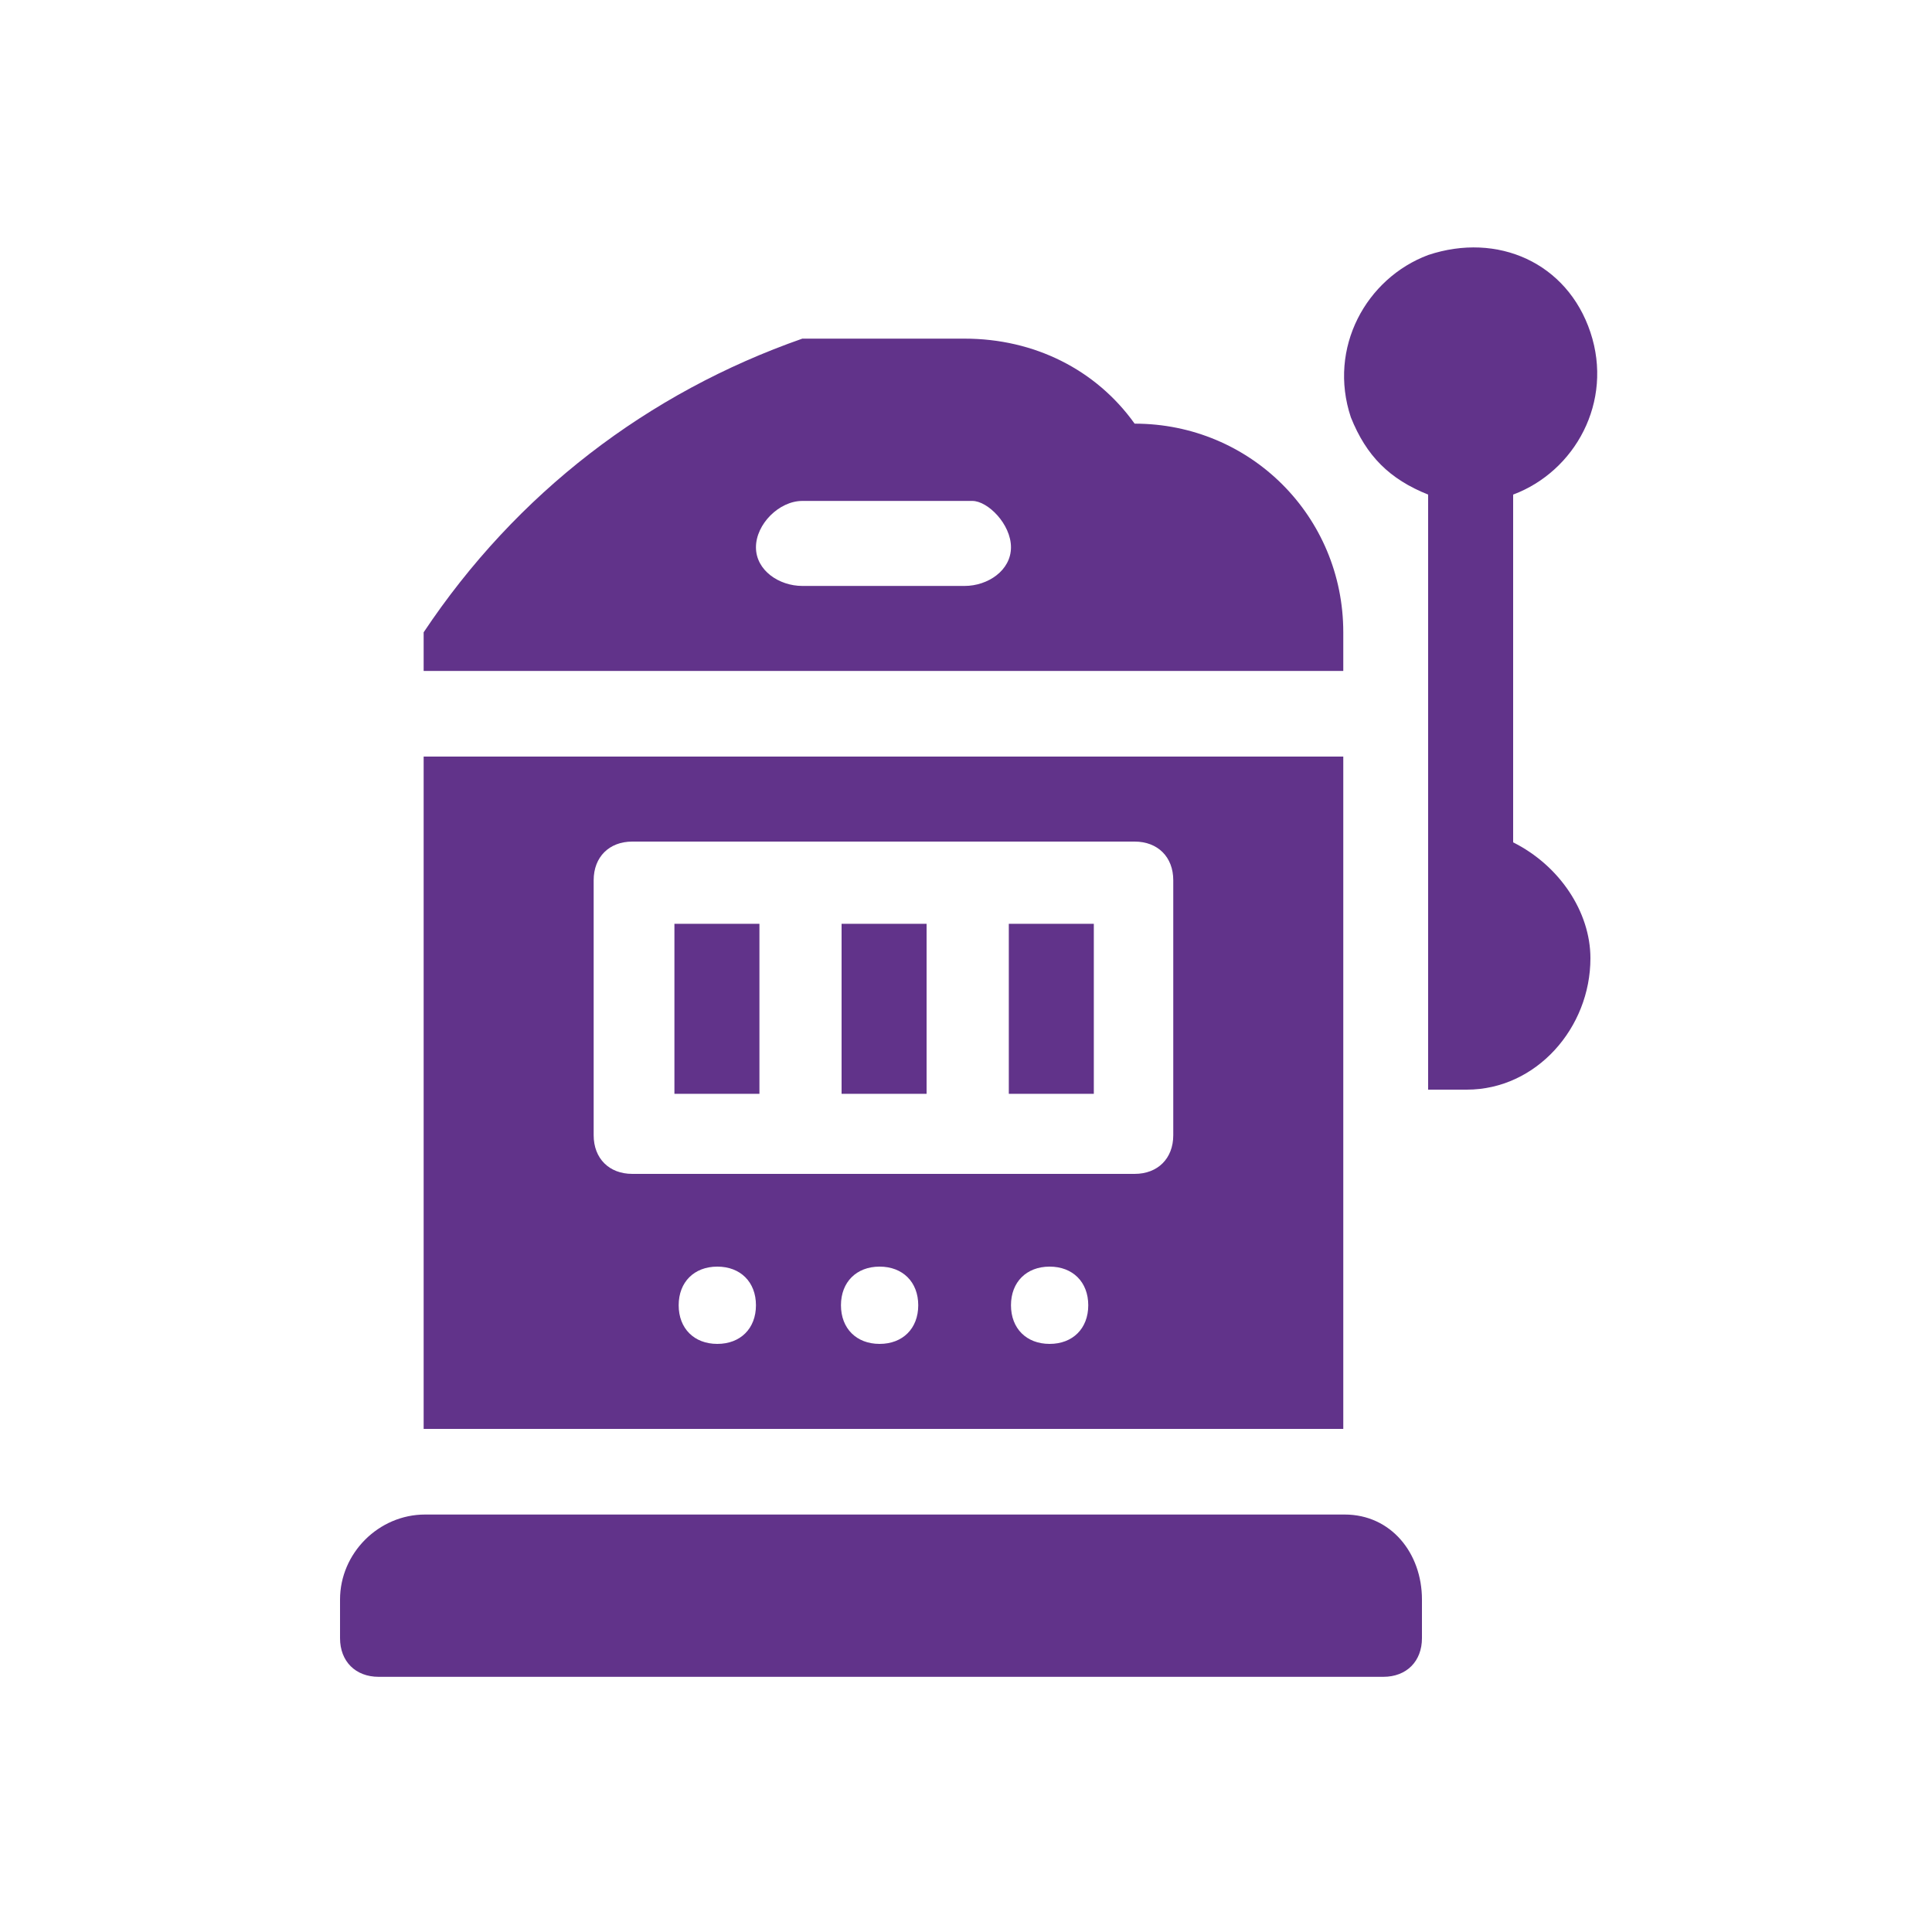 <?xml version="1.0" encoding="UTF-8"?>
<!-- Generator: Adobe Illustrator 27.6.1, SVG Export Plug-In . SVG Version: 6.00 Build 0)  -->
<svg xmlns="http://www.w3.org/2000/svg" xmlns:xlink="http://www.w3.org/1999/xlink" version="1.1" id="Layer_1" x="0px" y="0px" viewBox="0 0 25 25" style="enable-background:new 0 0 25 25;" xml:space="preserve">
<style type="text/css">
	.st0{fill:#61338A;}
</style>
<g id="Group_761" transform="translate(-808.86 -150.911)">
	<g id="Group_764" transform="translate(821.84 150.911)">
		<g id="Group_763">
			<path id="Path_430" class="st0" d="M6.6,10.9V6.4c0.8-0.3,1.3-1.2,1-2.1S6.4,3,5.5,3.3c-0.8,0.3-1.3,1.2-1,2.1     c0.2,0.5,0.5,0.8,1,1v7.7H6c0.9,0,1.6-0.8,1.6-1.7C7.6,11.8,7.2,11.2,6.6,10.9z"></path>
		</g>
	</g>
	<g id="Group_766" transform="translate(808.86 167.209)">
		<g id="Group_765">
			<path id="Path_431" class="st0" d="M17.4,3.3H5.5c-0.6,0-1.1,0.5-1.1,1.1v0.5c0,0.3,0.2,0.5,0.5,0.5l0,0h13     c0.3,0,0.5-0.2,0.5-0.5l0,0V4.4C18.4,3.8,18,3.3,17.4,3.3L17.4,3.3z"></path>
		</g>
	</g>
	<g id="Group_768" transform="translate(817.514 159.565)">
		<g id="Group_767">
			<rect id="Rectangle_849" x="4.4" y="3.3" class="st0" width="1.1" height="2.2"></rect>
		</g>
	</g>
	<g id="Group_770" transform="translate(815.35 159.565)">
		<g id="Group_769">
			<rect id="Rectangle_850" x="4.4" y="3.3" class="st0" width="1.1" height="2.2"></rect>
		</g>
	</g>
	<g id="Group_772" transform="translate(813.187 159.565)">
		<g id="Group_771">
			<rect id="Rectangle_851" x="4.4" y="3.3" class="st0" width="1.1" height="2.2"></rect>
		</g>
	</g>
	<g id="Group_774" transform="translate(809.942 151.993)">
		<g id="Group_773">
			<path id="Path_432" class="st0" d="M13.6,4.4c-0.5-0.7-1.3-1.1-2.2-1.1H9.3c-2,0.7-3.7,2-4.9,3.8v0.5h11.9V7.1     C16.3,5.6,15.1,4.4,13.6,4.4z M11.4,6.5H9.3C9,6.5,8.7,6.3,8.7,6S9,5.4,9.3,5.4h2.2C11.7,5.4,12,5.7,12,6S11.7,6.5,11.4,6.5z"></path>
		</g>
	</g>
	<g id="Group_776" transform="translate(809.942 157.401)">
		<g id="Group_775">
			<path id="Path_433" class="st0" d="M4.4,3.3V12h11.9V3.3H4.4z M8.2,10.9c-0.3,0-0.5-0.2-0.5-0.5s0.2-0.5,0.5-0.5s0.5,0.2,0.5,0.5     S8.5,10.9,8.2,10.9L8.2,10.9L8.2,10.9z M10.3,10.9c-0.3,0-0.5-0.2-0.5-0.5s0.2-0.5,0.5-0.5s0.5,0.2,0.5,0.5S10.6,10.9,10.3,10.9     L10.3,10.9L10.3,10.9z M12.5,10.9c-0.3,0-0.5-0.2-0.5-0.5s0.2-0.5,0.5-0.5s0.5,0.2,0.5,0.5S12.8,10.9,12.5,10.9L12.5,10.9     L12.5,10.9z M14.1,8.2c0,0.3-0.2,0.5-0.5,0.5l0,0H7.1c-0.3,0-0.5-0.2-0.5-0.5l0,0V4.9c0-0.3,0.2-0.5,0.5-0.5l0,0h6.5     c0.3,0,0.5,0.2,0.5,0.5l0,0V8.2z"></path>
		</g>
	</g>
</g>
</svg>
